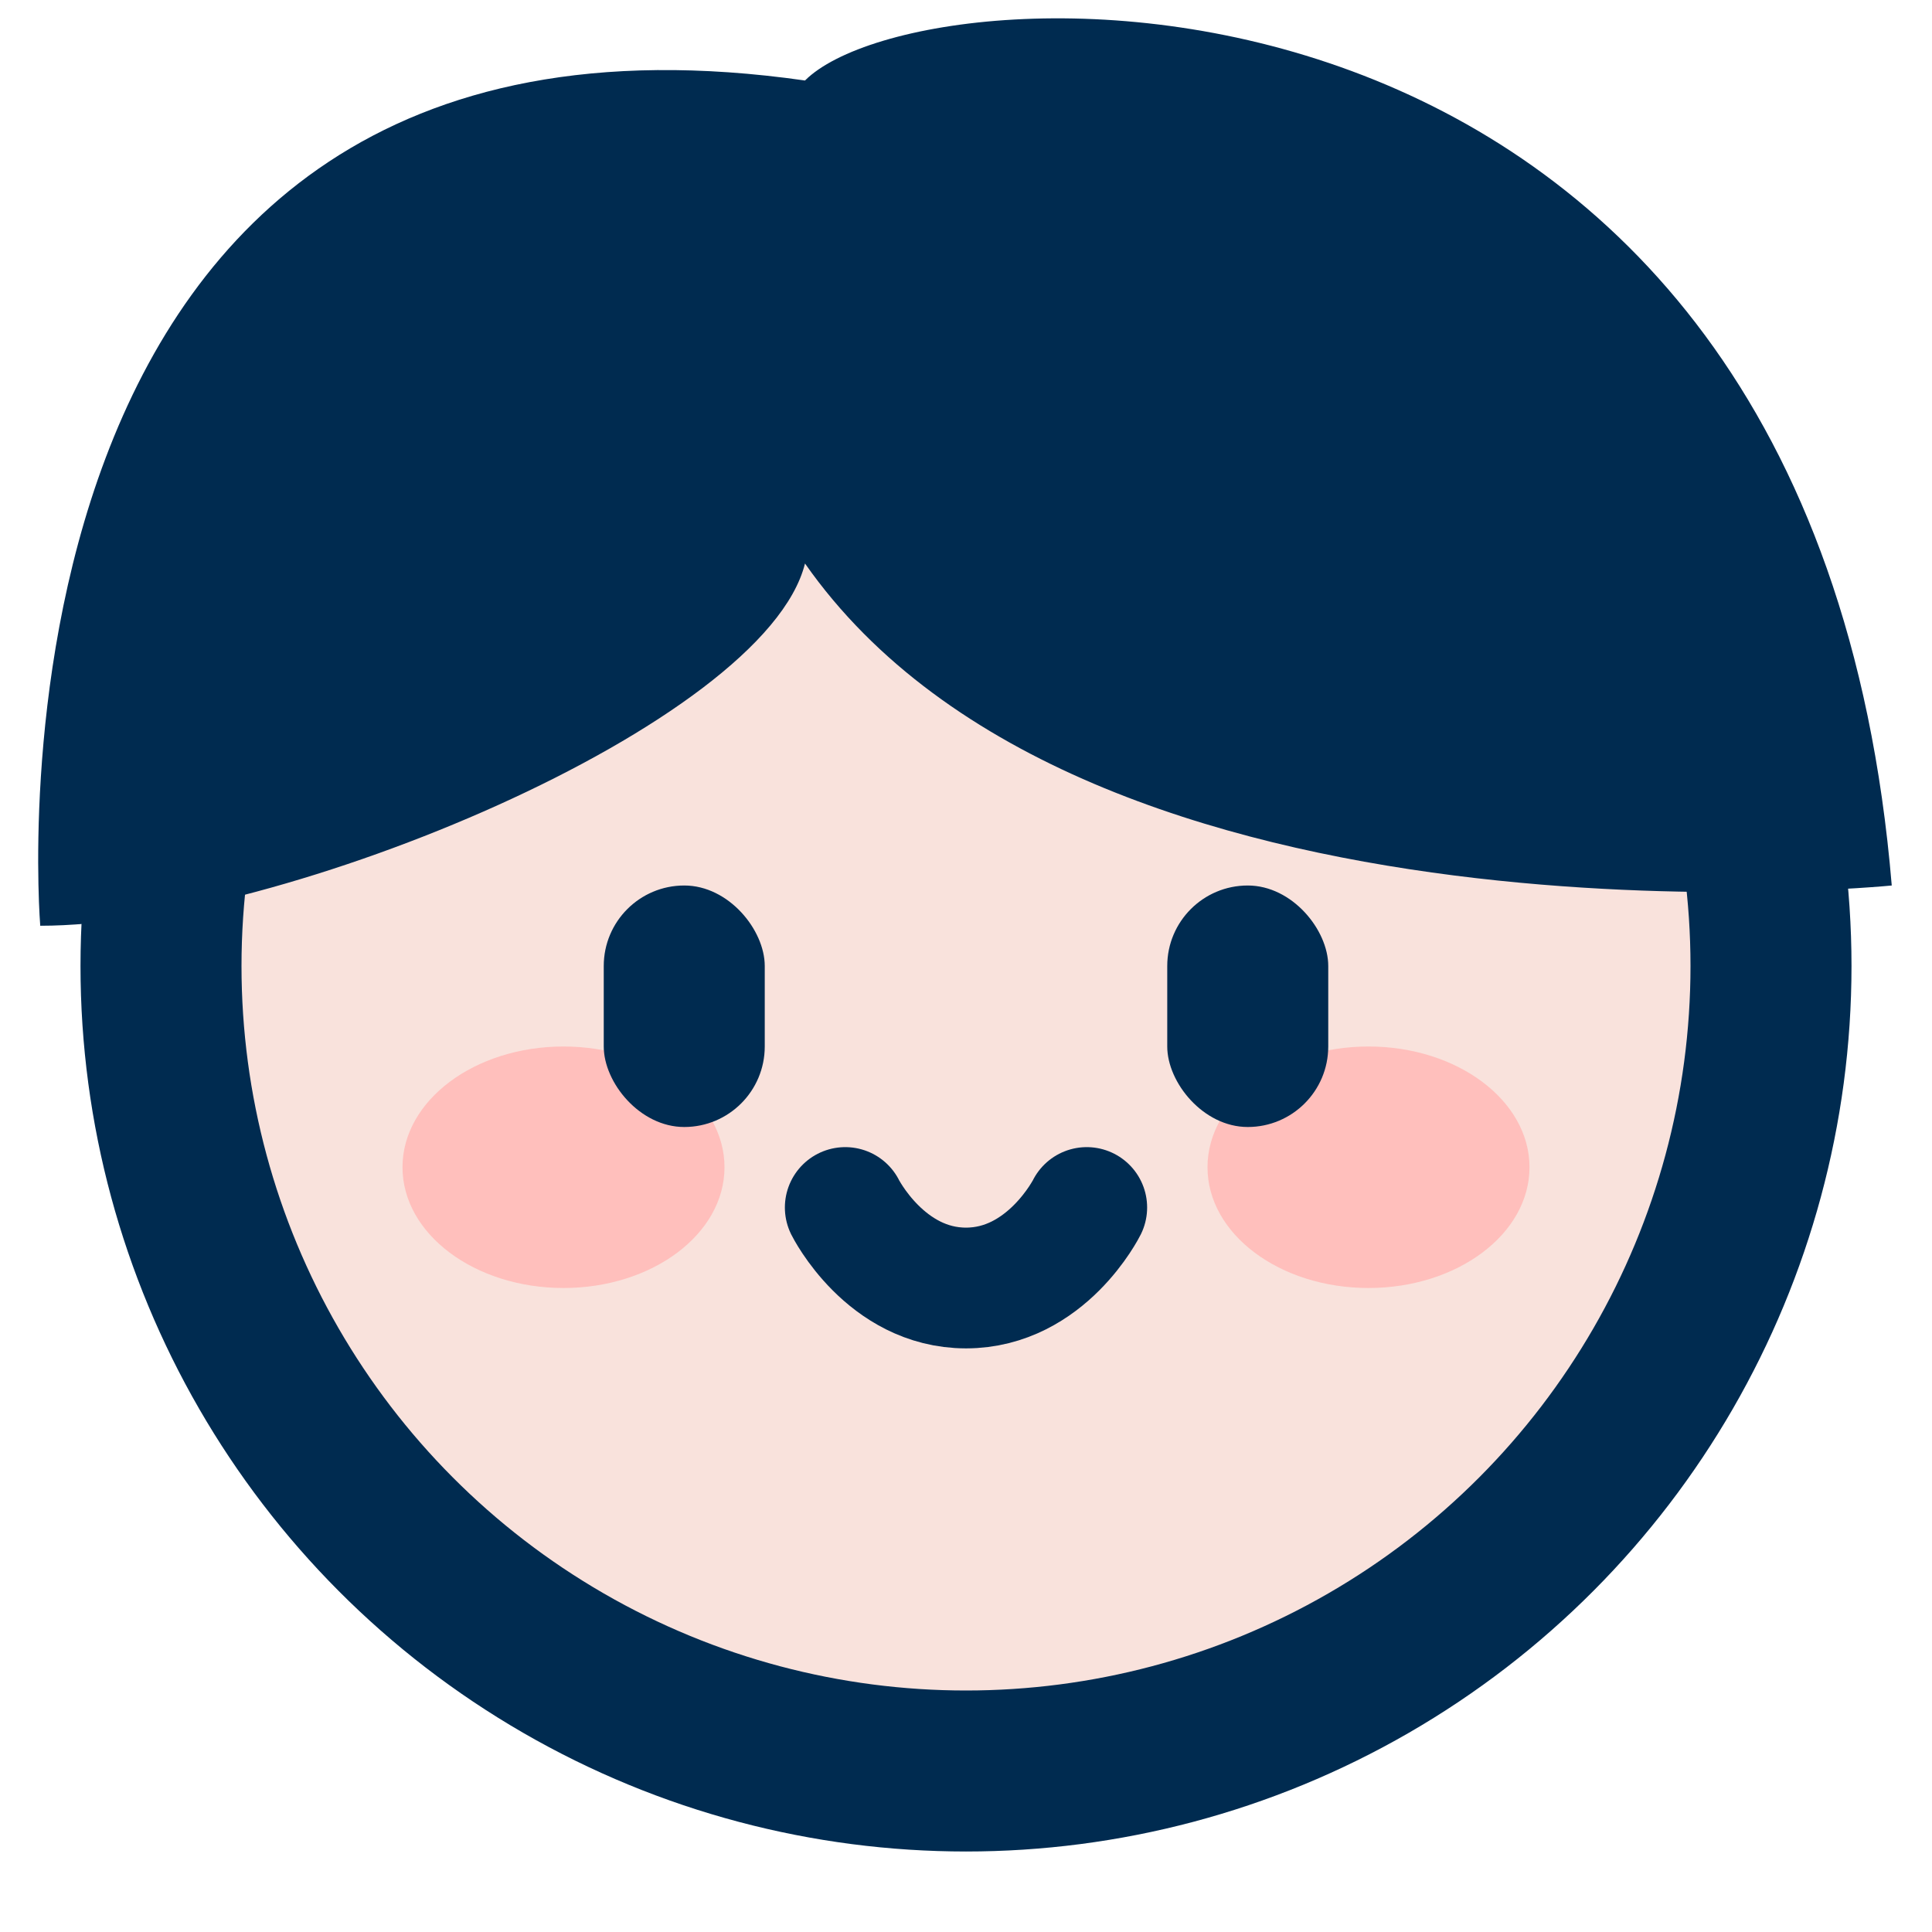 <svg width="24" height="24" viewBox="0 0 24 24" fill="none" xmlns="http://www.w3.org/2000/svg">
<circle cx="12" cy="12" r="10" fill="#F9E2DC" stroke="#002B50" stroke-width="2"/>
<ellipse cx="7" cy="14.5" rx="2" ry="1.5" fill="#FFBFBC"/>
<ellipse cx="17" cy="14.5" rx="2" ry="1.5" fill="#FFBFBC"/>
<path d="M0.5 11.5C3.5 11.5 9.5 9.001 10 7C13.5 12.001 23.5 11 23.5 11C22.5 -0.998 11.5 -0.5 10 1C-0.5 -0.5 0.5 11.5 0.5 11.5Z" fill="#002B50"/>
<rect x="7.5" y="11" width="2" height="3" rx="1" fill="#002B50"/>
<rect x="14.5" y="11" width="2" height="3" rx="1" fill="#002B50"/>
<path d="M10.5 15C10.5 15 11 16 12 16C13 16 13.5 15 13.5 15" stroke="#002B50" stroke-width="1.5" stroke-linecap="round" stroke-linejoin="round"/>
</svg>
